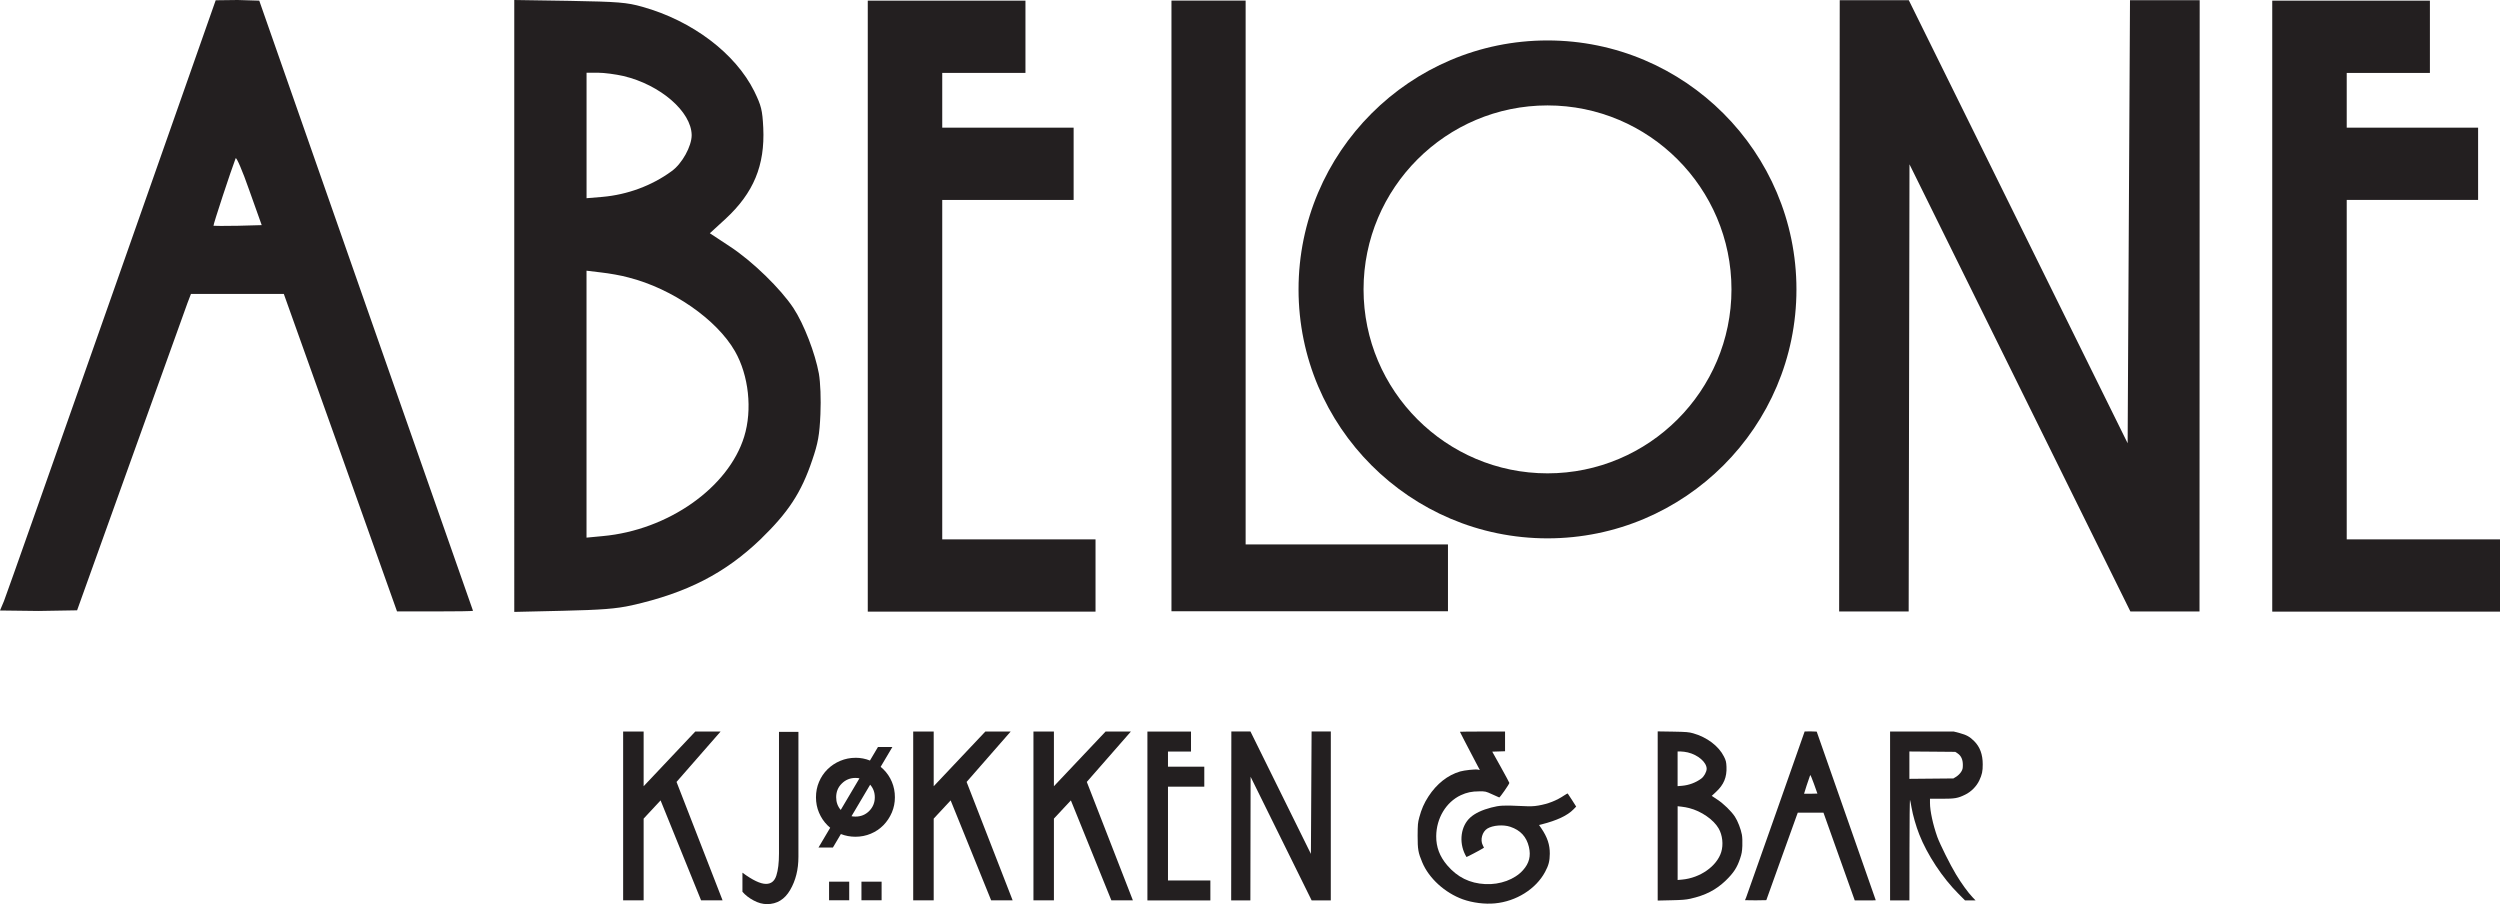 <?xml version="1.0" encoding="UTF-8"?>
<svg id="Layer_1" data-name="Layer 1" xmlns="http://www.w3.org/2000/svg" viewBox="0 0 731.82 264.66">
  <defs>
    <style>
      .cls-1 {
        fill: #231f20;
      }
    </style>
  </defs>
  <g>
    <path class="cls-1" d="M63.14.08l6.41-.08,6.34.19,31.28,89.37c17.18,49.03,31.29,89.16,31.29,89.23,0,.13-5,.19-11.09.19h-11.15l-16.54-46.47-16.6-46.47h-27.18l-1.03,2.69c-.57,1.54-8.07,22.37-16.66,46.35l-15.64,43.58-11.29.19-11.28-.14,1.16-2.75c.7-1.73,14.87-41.99,31.6-89.49L63.14.08ZM76.61,65.9l-3.66-10.26c-1.98-5.7-3.78-9.8-3.97-9.3-1.29,3.34-6.67,19.62-6.48,19.75.07.06,3.27.06,7.12,0l6.99-.19Z"/>
    <path class="cls-1" d="M150.54,0l16.21.25c14.24.26,16.74.45,21.29,1.74,14.67,4.1,27.24,13.65,32.76,24.74,2.05,4.23,2.37,5.44,2.63,10.71.51,10.96-2.82,19.04-11.09,26.67l-4.55,4.17,5.84,3.85c6.67,4.36,14.93,12.44,18.65,18.08,3.07,4.68,6.34,13.2,7.43,19.16.45,2.63.64,7.44.45,11.86-.26,6.09-.71,8.53-2.38,13.4-3.21,9.56-6.99,15.32-15.19,23.27-10.38,9.93-21.47,15.64-37.63,19.29-4.61,1.02-8.91,1.34-20.13,1.6l-14.29.33V0ZM175.1,21.29h-3.4v36.73l4.68-.39c7.25-.64,14.43-3.27,20.19-7.5,3.08-2.18,5.9-7.31,5.9-10.57-.07-6.86-9.16-14.75-20-17.31-2.24-.51-5.57-.96-7.37-.96M175.92,79.75l-4.23-.51v78.14l4.74-.45c19.11-1.73,36.8-14.17,41.41-29.1,2.44-7.89,1.34-17.95-2.69-25-5.32-9.3-18.33-18.34-31.15-21.6-2.05-.58-5.71-1.22-8.08-1.48"/>
  </g>
  <polygon class="cls-1" points="254.02 .19 277.1 .19 300.18 .19 300.18 10.76 300.18 21.34 288 21.34 275.82 21.34 275.82 29.36 275.82 37.37 295.05 37.37 314.28 37.37 314.28 47.95 314.28 58.53 295.05 58.53 275.82 58.53 275.82 108.21 275.82 157.89 298.25 157.89 320.69 157.89 320.69 168.46 320.69 179.04 287.36 179.04 254.02 179.04 254.02 89.61 254.02 .19"/>
  <polygon class="cls-1" points="364.63 159.37 423.86 159.37 423.86 178.93 342.92 178.93 342.92 .17 364.63 .17 364.63 159.37"/>
  <polygon class="cls-1" points="558.72 178.99 538.37 178.99 538.54 .06 558.76 .06 622.82 129.75 623.51 .06 643.91 .06 643.86 178.99 623.62 178.99 558.96 48.1 558.72 178.99"/>
  <polygon class="cls-1" points="688.23 .19 665.15 .19 665.15 89.61 665.15 179.04 698.49 179.04 731.82 179.04 731.82 157.89 709.38 157.89 686.95 157.89 686.95 108.2 686.95 58.52 706.17 58.52 725.41 58.52 725.41 47.95 725.41 37.37 706.17 37.37 686.95 37.37 686.95 29.36 686.95 21.35 699.13 21.35 711.3 21.35 711.3 10.77 711.3 .19 688.23 .19"/>
  <polygon class="cls-1" points="203.52 214.15 188.41 230.15 188.41 214.15 182.41 214.15 182.41 263.56 188.41 263.56 188.41 239.63 193.37 234.3 205.23 263.56 211.52 263.56 198.04 228.89 210.93 214.15 203.52 214.15"/>
  <g>
    <path class="cls-1" d="M233.72,250.86c0,3.68-.81,6.9-2.42,9.66-1.6,2.76-3.87,4.14-6.78,4.14-1.27,0-2.57-.35-3.91-1.07-1.34-.71-2.44-1.56-3.28-2.55v-5.58c2.96,2.18,5.25,3.28,6.9,3.28,1.5,0,2.5-.81,3.02-2.42.52-1.61.78-3.77.78-6.5v-35.59h5.69v36.63Z"/>
    <path class="cls-1" d="M250.42,221.82c1.49,0,2.9.27,4.24.81l2.35-3.97h4.22l-3.44,5.81c.28.23.54.46.79.71,1.07,1.06,1.91,2.29,2.5,3.7.59,1.41.88,2.91.88,4.5s-.29,3.03-.88,4.44c-.6,1.41-1.42,2.65-2.47,3.73-1.06,1.08-2.29,1.91-3.7,2.5-1.41.59-2.91.89-4.5.89-1.5,0-2.92-.27-4.26-.79l-2.33,3.94h-4.22l3.42-5.78c-.28-.23-.54-.48-.8-.73-1.06-1.06-1.88-2.29-2.47-3.69-.6-1.41-.89-2.91-.89-4.5s.29-3.09.89-4.5c.59-1.41,1.42-2.64,2.49-3.7,1.08-1.06,2.32-1.88,3.73-2.47,1.41-.59,2.89-.89,4.44-.89M242.69,258.09h5.9v5.45h-5.9v-5.45ZM246.11,237.09l5.48-9.26c-.37-.07-.76-.11-1.17-.11-1.56,0-2.9.55-4,1.64-1.11,1.08-1.65,2.43-1.65,4.02,0,1.45.45,2.69,1.34,3.71M249.25,238.93c.38.07.77.11,1.18.11,1.59,0,2.93-.55,4.02-1.65,1.09-1.11,1.63-2.44,1.63-4,0-1.43-.45-2.65-1.36-3.69l-5.47,9.24ZM252.17,258.09h5.9v5.45h-5.9v-5.45Z"/>
  </g>
  <polygon class="cls-1" points="288.43 214.15 273.32 230.15 273.32 214.15 267.32 214.15 267.32 263.56 273.32 263.56 273.32 239.63 278.28 234.3 290.14 263.56 296.43 263.56 282.95 228.89 295.84 214.15 288.43 214.15"/>
  <polygon class="cls-1" points="323.63 214.15 308.51 230.15 308.51 214.15 302.52 214.15 302.52 263.56 308.51 263.56 308.51 239.63 313.48 234.3 325.33 263.56 331.63 263.56 318.14 228.89 331.04 214.15 323.63 214.15"/>
  <polygon class="cls-1" points="342.26 214.15 335.88 214.15 335.88 238.87 335.88 263.58 345.09 263.58 354.31 263.58 354.31 260.66 354.31 257.74 348.1 257.74 341.9 257.74 341.9 244.01 341.9 230.28 347.21 230.28 352.53 230.28 352.53 227.35 352.53 224.43 347.21 224.43 341.9 224.43 341.9 222.21 341.9 220 345.27 220 348.64 220 348.64 217.07 348.64 214.15 342.26 214.15"/>
  <polygon class="cls-1" points="383.94 214.12 383.74 249.96 366.04 214.12 360.45 214.12 360.4 263.58 366.02 263.58 366.09 227.39 383.96 263.58 389.56 263.58 389.57 214.12 383.94 214.12"/>
  <g>
    <path class="cls-1" d="M433.96,214.13h6.61v5.78l-1.87.06-1.88.06,2.51,4.5c1.38,2.48,2.5,4.58,2.5,4.65,0,.35-2.79,4.33-2.96,4.26-.12-.06-1.06-.47-2.1-.94-1.87-.85-1.9-.87-3.8-.85-2.12,0-3.64.33-5.34,1.12-4.33,2.03-7.15,6.73-7.21,11.97-.03,3.22,1,5.95,3.22,8.56,2.99,3.49,6.57,5.27,11.14,5.5,4.34.22,8.63-1.36,11.04-4.07,1.83-2.04,2.35-4.15,1.74-6.79-.71-3.01-2.48-4.92-5.46-5.92-2.07-.69-5.12-.45-6.72.53-1.49.92-2.14,3.29-1.34,4.85l.36.74-.4.25c-.76.49-4.67,2.53-4.72,2.48-.03-.04-.2-.35-.38-.69-1.9-3.75-1.27-8.4,1.5-10.88,1.35-1.23,3.52-2.24,6.13-2.91,2.46-.64,3.67-.69,8.74-.45,2.8.13,3.61.11,5.07-.14,2.85-.49,5.26-1.43,7.56-2.97.53-.35.98-.6,1.01-.56.04.04.62.92,1.29,1.96l1.19,1.88-.78.8c-1.75,1.81-4.86,3.27-9.33,4.4l-.76.19.71,1.03c1.72,2.55,2.46,4.74,2.44,7.36-.02,2.14-.33,3.4-1.38,5.34-2.66,4.99-8.45,8.63-14.68,9.21-2.98.29-6.55-.17-9.39-1.18-5.25-1.89-9.95-6.17-11.89-10.84-1.19-2.84-1.35-3.78-1.35-7.78.02-3.31.06-3.77.48-5.36.65-2.43,1.4-4.15,2.69-6.14,2.41-3.71,5.63-6.24,9.27-7.31,1.27-.36,4.34-.69,5.16-.55l.61.13-1.18-2.24c-2.66-5.05-4.65-8.9-4.65-8.96,0-.03,2.97-.07,6.61-.07"/>
    <path class="cls-1" d="M485.25,214.1l4.48.07c3.93.07,4.62.13,5.88.48,4.06,1.13,7.53,3.77,9.05,6.84.57,1.17.66,1.51.73,2.96.14,3.03-.78,5.26-3.07,7.37l-1.25,1.16,1.61,1.06c1.85,1.2,4.13,3.44,5.16,5,.85,1.29,1.76,3.65,2.06,5.3.13.73.18,2.06.13,3.28-.07,1.68-.2,2.36-.66,3.71-.88,2.64-1.93,4.23-4.2,6.43-2.87,2.75-5.94,4.33-10.4,5.33-1.28.28-2.46.38-5.57.44l-3.95.09v-49.5ZM492.03,219.98h-.95v10.15l1.3-.11c2-.17,3.98-.9,5.58-2.07.86-.6,1.63-2.02,1.63-2.92-.02-1.89-2.53-4.07-5.53-4.78-.62-.14-1.54-.27-2.03-.27M492.26,236.14l-1.17-.14v21.6l1.31-.12c5.28-.48,10.17-3.92,11.45-8.05.67-2.18.38-4.96-.75-6.91-1.47-2.57-5.07-5.07-8.61-5.97-.56-.16-1.58-.34-2.23-.41"/>
    <path class="cls-1" d="M528.28,214.12l1.77-.02,1.75.06,8.65,24.7c4.75,13.56,8.64,24.64,8.64,24.67,0,.03-1.38.05-3.07.05h-3.08l-4.58-12.84-4.58-12.85h-7.52l-.28.75c-.16.43-2.23,6.18-4.61,12.81l-4.32,12.05-3.12.05-3.12-.04.32-.76c.19-.48,4.11-11.6,8.74-24.73l8.4-23.89ZM532.01,232.31l-1.01-2.84c-.55-1.58-1.05-2.71-1.11-2.57-.35.92-1.84,5.42-1.79,5.45.02.02.91.02,1.97,0l1.93-.05Z"/>
    <path class="cls-1" d="M553.27,214.15h18.69l1.69.44c2.02.55,2.96,1.06,4.27,2.38,1.66,1.68,2.48,3.86,2.48,6.75.02,2.06-.22,3.07-1.01,4.75-.85,1.77-2.39,3.31-4.15,4.16-2.12,1.04-2.99,1.19-6.86,1.19h-3.42v1.22c0,2.36.87,6.34,2.14,9.94.8,2.2,3.8,8.22,5.48,10.99,1.6,2.64,3.49,5.27,4.84,6.68l.89.93h-3.09l-1.89-1.91c-4.71-4.68-9.2-11.51-11.52-17.44-.94-2.38-1.85-5.57-2.25-7.85-.16-.97-.36-1.97-.44-2.21-.08-.25-.16,6.27-.16,14.47l-.02,14.93h-5.66v-49.43ZM572.33,220.09l-6.7-.06-6.7-.05v8.01l6.43-.06,6.45-.06.87-.53c.51-.34,1.06-.87,1.39-1.38.44-.71.51-1.01.51-2.06,0-1.56-.51-2.67-1.52-3.35l-.73-.48Z"/>
    <path class="cls-1" d="M453,30.86c-29.7,0-53.85,24.16-53.85,53.85s24.16,53.85,53.85,53.85,53.85-24.16,53.85-53.85-24.16-53.85-53.85-53.85M453,157.59c-40.18,0-72.88-32.69-72.88-72.87S412.82,11.84,453,11.84s72.87,32.69,72.87,72.88-32.69,72.87-72.87,72.87"/>
  </g>
</svg>
